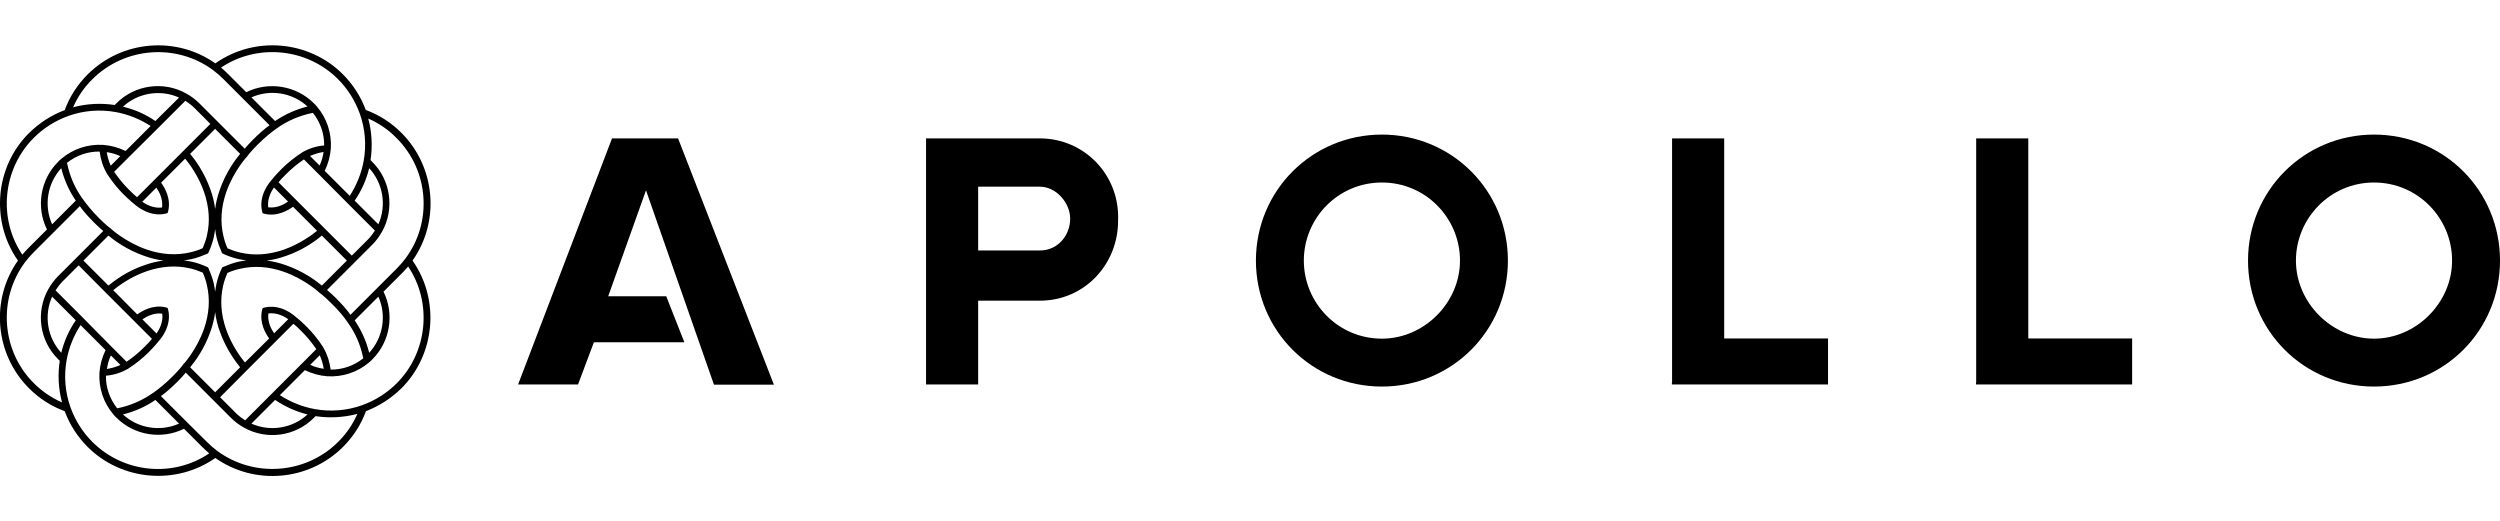 <?xml version="1.0" encoding="utf-8"?>
<!-- Generator: Adobe Illustrator 25.2.0, SVG Export Plug-In . SVG Version: 6.00 Build 0)  -->
<svg version="1.1" id="Calque_1" xmlns="http://www.w3.org/2000/svg" xmlns:xlink="http://www.w3.org/1999/xlink" x="0px" y="0px"
	 viewBox="0 0 1309.6 273" style="enable-background:new 0 0 1309.6 273;" xml:space="preserve">
<g>
	<path d="M355.2,72.5h-34.6l-49.2,128.9h31.4l8.3-22.1h47.4l-9.5-24.1h-30.4l19.8-55.5L374,201.5h31.4L355.2,72.5z M875.9,200.5
		V72.5h27.3v104.8h54.4v24.1h-81.8V200.5z M1035.2,200.5V72.5h27.3v104.8h54.4v24.1h-81.8V200.5z M723.9,95.6
		c23.1,0,40.9,18.8,40.9,40.9s-18.8,40.9-40.9,40.9c-23.1,0-40.9-18.8-40.9-40.9S700.8,95.6,723.9,95.6 M723.9,70.5
		c-36.6,0-66,29.3-66,66s29.3,66,66,66c36.6,0,66-29.3,66-66S760.5,70.5,723.9,70.5z M1243.6,95.6c23.1,0,40.9,18.8,40.9,40.9
		s-18.8,40.9-40.9,40.9c-22.1,0-40.9-18.8-40.9-40.9S1220.6,95.6,1243.6,95.6 M1243.6,70.5c-36.6,0-66,29.3-66,66s29.3,66,66,66
		s66-29.3,66-66S1280.3,70.5,1243.6,70.5z M544.8,72.5h-59.7v128.9h27.3v-43.9h32.4c23.1,0,40.9-18.8,40.9-41.9
		C586.7,91.6,567.9,72.5,544.8,72.5L544.8,72.5z M544.8,131.2h-32.4V97.8h32.4c8.3,0,15.8,8.3,15.8,16.8S554.3,131.2,544.8,131.2
		L544.8,131.2z"/>
</g>
<path d="M210.3,203.4c17.8-17.8,20.2-46.4,5.8-66.9c14.5-20.5,12.1-49-5.8-66.9c-5.3-5.3-11.6-9.4-18.7-12c-2.6-7-6.6-13.3-12-18.7
	c-17.8-17.8-46.3-20.2-66.8-5.7c-20.5-14.5-49-12.1-66.9,5.8c-5.3,5.3-9.4,11.6-12,18.7c-7,2.6-13.3,6.7-18.7,12
	C-2.7,87.5-5,116,9.4,136.5c-14.5,20.5-12.1,49,5.8,66.9c5.3,5.3,11.6,9.4,18.7,12c2.6,7,6.6,13.3,12,18.7
	c17.8,17.8,46.4,20.2,66.9,5.8c20.5,14.5,49,12.1,66.9-5.8c5.3-5.3,9.4-11.6,12-18.7C198.6,212.7,204.9,208.7,210.3,203.4z
	 M207.8,200.8c-5.2,5.2-11.3,9-18.2,11.5c-7.9,2.8-16.4,3.5-24.7,2c-6.6-1.2-12.7-3.7-18.3-7.3l13.1-13.1c3.7,1.8,7.7,2.9,11.7,3.2
	c8.1,0.5,15.9-2.1,22-7.3c0.6-0.5,1.2-1,1.7-1.6c9.3-9.3,11.6-23.7,5.8-35.4l9.4-9.4c1.2-1.2,2.4-2.5,3.5-3.8
	C226.5,158.5,224.1,184.5,207.8,200.8z M39.7,105.1l-12.4,12.4c-4.4-9.8-2.5-21.5,4.8-29.4C33.6,94.2,36.2,100,39.7,105.1z
	 M43.4,104.3c-4.2-5.7-6.9-12.1-8.3-19c4.9-3.9,10.9-6,17.1-5.9c0.5,4,1.7,7.9,3.7,11.3l0,0.1c2.8,4.3,5.6,7.8,8.7,10.9
	c3.4,3.4,5.5,5,6,5.4c0.9,0.8,7.8,6.8,16.2,4.8l1-0.3l0.3-1c1.6-6.7-1.9-12.4-3.7-14.9L97,83.1c2.2,2.7,7,9.1,9.9,17.5
	c2.7,7.9,3.2,15.5,1.5,22.8c-0.5,2.2-1.3,4.5-2.2,6.6c-2.1,1-4.4,1.7-6.6,2.2c-7.3,1.7-15,1.2-22.8-1.5c-11.2-3.9-18.9-11-18.9-11.1
	l-0.2-0.1c0,0-2.2-1.6-5.8-5.2C47.7,110.1,45,106.5,43.4,104.3z M64.4,55.9c7.9-7.3,19.6-9.2,29.4-4.8L81.4,63.4
	C76.3,59.9,70.5,57.3,64.4,55.9z M185.8,167.8l12.4-12.4c4.4,9.8,2.5,21.5-4.8,29.4C191.9,178.7,189.3,173,185.8,167.8z M182,168.7
	c4.2,5.7,6.9,12.1,8.3,19c-4.9,3.9-10.9,6-17.1,5.9c-0.5-4-1.7-7.9-3.7-11.3l0-0.1c-2.7-4.2-5.6-7.8-8.7-10.9c-3.4-3.4-5.5-5-6-5.4
	c-0.9-0.8-7.7-6.8-16.2-4.8l-1,0.3l-0.3,1c-1.6,6.7,1.9,12.4,3.7,14.9l-12.7,12.6c-2.2-2.7-7-9.1-9.9-17.5
	c-2.7-7.9-3.2-15.5-1.5-22.8c0.5-2.2,1.3-4.5,2.2-6.6c2.1-1,4.4-1.7,6.6-2.2c7.3-1.7,15-1.2,22.8,1.5c11.2,3.9,18.9,11,18.9,11.1
	l0.2,0.1c0,0,2.2,1.6,5.8,5.2C177.7,162.9,180.5,166.4,182,168.7z M167.5,186.1c1,2.3,1.7,4.7,2.1,7.1c-2.5-0.4-4.9-1-7.1-2.1
	L167.5,186.1z M143.6,174.6c-1.4-2-3.6-5.9-3-10.4c4.4-0.6,8.4,1.6,10.4,3L143.6,174.6z M56.8,149.6l-13.1-13.1l13.1-13.1
	c2.7,2.3,9.6,7.5,18.9,10.7c3.4,1.2,6.7,2,10,2.4c-3.3,0.4-6.7,1.2-10,2.4C66.4,142,59.6,147.3,56.8,149.6z M109.3,132.1
	c1.2-2.6,2.1-5.2,2.7-7.9c0.3-1.4,0.5-2.8,0.7-4.2c0.2,1.4,0.4,2.9,0.7,4.2c0.6,2.7,1.6,5.3,2.7,7.9l0.3,0.6l0.6,0.3
	c2.6,1.2,5.2,2.1,7.9,2.7c1.4,0.3,2.8,0.5,4.2,0.7c-1.4,0.2-2.9,0.4-4.2,0.7c-2.7,0.6-5.3,1.6-7.9,2.7l-0.6,0.3l-0.3,0.6
	c-1.2,2.6-2.1,5.2-2.7,7.9c-0.3,1.4-0.5,2.8-0.7,4.2c-0.2-1.4-0.4-2.9-0.7-4.2c-0.6-2.7-1.6-5.3-2.7-7.9l-0.3-0.6l-0.6-0.3
	c-2.6-1.2-5.2-2.1-7.9-2.7c-1.4-0.3-2.8-0.5-4.2-0.7c1.4-0.2,2.9-0.4,4.2-0.7c2.7-0.6,5.3-1.6,7.9-2.7l0.6-0.3L109.3,132.1z
	 M168.6,123.4l13.1,13.1l-13.1,13.1c-2.7-2.3-9.6-7.5-18.9-10.7c-3.4-1.2-6.7-2-10-2.4c3.3-0.4,6.7-1.2,10-2.4
	C159.1,130.9,165.9,125.7,168.6,123.4z M185.8,105.1c3.6-5.2,6.1-10.9,7.6-17c7.3,7.9,9.2,19.6,4.8,29.4L185.8,105.1z M182.2,106.6
	l14.2,14.2c-1.1,1.7-2.4,3.4-3.8,4.8l-8.3,8.3l-14.2-14.2l-15.2-15.2l-9-9c0.8-1,2.1-2.5,4.2-4.5c2.7-2.7,5.6-5.1,9.1-7.5l7.6,7.6
	L182.2,106.6z M150.9,105.6c-2,1.4-5.9,3.6-10.4,3c-0.6-4.4,1.6-8.4,3-10.4L150.9,105.6z M162.4,81.7c2.3-1,4.7-1.7,7.1-2.1
	c-0.4,2.5-1,4.9-2.1,7.1L162.4,81.7z M158.5,79.7L158.5,79.7c-4.3,2.8-7.9,5.7-11,8.8c-3.4,3.4-5,5.5-5.4,6
	c-0.8,0.9-6.8,7.8-4.8,16.2l0.3,1l1,0.3c6.7,1.6,12.4-1.9,14.9-3.7l12.6,12.6c-2.7,2.2-9.1,6.9-17.5,9.9c-7.9,2.7-15.5,3.2-22.8,1.5
	c-2.2-0.5-4.5-1.3-6.6-2.2c-1-2.1-1.7-4.4-2.2-6.6c-1.7-7.3-1.2-15,1.5-22.8c3.9-11.2,11-18.9,11.1-18.9l0.1-0.2
	c0,0,1.6-2.2,5.2-5.8c4.2-4.2,7.7-6.9,10-8.5c5.7-4.1,12.1-6.8,19-8.2c3.9,4.9,6,10.9,5.9,17.1C165.9,76.5,162,77.7,158.5,79.7z
	 M144.1,63.4l-12.4-12.4c9.8-4.4,21.5-2.5,29.4,4.8C155,57.3,149.3,59.9,144.1,63.4z M125.8,80.6c-2.3,2.7-7.5,9.6-10.7,18.9
	c-1.2,3.4-2,6.7-2.4,10c-0.4-3.3-1.2-6.7-2.4-10c-3.2-9.3-8.4-16.2-10.7-18.9l13.1-13.1L125.8,80.6z M81.9,98.3
	c1.4,2,3.6,5.9,3,10.4c-4.4,0.6-8.4-1.6-10.4-3L81.9,98.3z M95.9,79.2L80.8,94.3l-9,9c-1-0.8-2.5-2.1-4.5-4.2
	c-2.7-2.7-5.1-5.6-7.5-9.1l7.6-7.6L82.9,67l14.2-14.2c1.7,1.1,3.4,2.4,4.8,3.8l8.3,8.3L95.9,79.2z M58,86.8c-1-2.3-1.7-4.7-2.1-7.1
	c2.5,0.4,4.9,1,7.1,2.1L58,86.8z M39.7,167.8c-3.6,5.2-6.1,10.9-7.6,17c-7.3-7.9-9.2-19.6-4.8-29.4L39.7,167.8z M43.3,166.3
	l-14.2-14.2c1.1-1.7,2.4-3.4,3.8-4.8l8.3-8.3l14.2,14.3l15.2,15.2l9,9c-0.8,1-2.1,2.5-4.2,4.5c-2.7,2.7-5.6,5.1-9.1,7.5l-7.6-7.6
	L43.3,166.3z M74.6,167.3c2-1.4,5.9-3.6,10.4-3c0.6,4.4-1.6,8.4-3,10.4L74.6,167.3z M63.1,191.2c-2.3,1-4.7,1.7-7.1,2.1
	c0.4-2.5,1-4.9,2.1-7.1L63.1,191.2z M66.9,193.3L66.9,193.3c4.3-2.8,7.9-5.7,11-8.8c3.4-3.4,5-5.5,5.4-6c0.8-0.8,6.8-7.8,4.8-16.2
	l-0.3-1l-1-0.3c-6.7-1.6-12.4,1.9-14.9,3.7l-12.6-12.7c2.7-2.2,9.1-7,17.5-9.9c7.9-2.7,15.5-3.2,22.8-1.5c2.2,0.5,4.5,1.3,6.6,2.2
	c1,2.1,1.7,4.4,2.2,6.6c1.7,7.3,1.2,15-1.5,22.8c-3.9,11.2-11,18.9-11.1,18.9l-0.1,0.2c0,0-1.6,2.2-5.2,5.8c-4.2,4.2-7.7,6.9-10,8.5
	c-5.8,4.1-12.1,6.9-19.1,8.3c-3.9-4.9-6-10.9-5.9-17.1C59.6,196.5,63.5,195.2,66.9,193.3z M81.4,209.5l12.4,12.4
	c-9.8,4.4-21.5,2.5-29.4-4.8C70.5,215.6,76.2,213.1,81.4,209.5z M99.6,192.4c2.3-2.7,7.5-9.6,10.7-18.9c1.2-3.4,2-6.7,2.4-10
	c0.4,3.3,1.2,6.7,2.4,10c3.2,9.2,8.4,16.1,10.7,18.9l-13.1,13.1L99.6,192.4z M129.5,193.8l15.2-15.2l9-9c1,0.8,2.5,2.1,4.5,4.2
	c2.7,2.7,5.1,5.6,7.5,9.1l-7.6,7.6L142.6,206l-14.2,14.2c-1.7-1.1-3.4-2.4-4.8-3.8l-8.3-8.3L129.5,193.8z M144.1,209.5
	c5.2,3.5,10.9,6.1,17,7.6c-7.9,7.3-19.6,9.2-29.4,4.8L144.1,209.5z M212.4,135.4L212.4,135.4c-1.4,1.9-3,3.7-4.7,5.4l-10.4,10.4
	l-13.7,13.7c-2.1-2.9-4.7-5.8-7.6-8.7c-2-2-3.6-3.4-4.7-4.3l14.1-14.1l9.6-9.6c2-2,3.7-4.3,5.1-6.8c6.7-11.9,4.6-27-5.1-36.6
	c-0.3-0.3-0.6-0.6-0.9-0.9c1.1-7.3,0.7-14.7-1.2-21.8c5.5,2.4,10.5,5.8,14.7,10.1C224.7,89.1,226.7,116.3,212.4,135.4z M177,41.4
	c5.2,5.2,9,11.3,11.5,18.2c2.8,7.9,3.5,16.4,2,24.7c-1.2,6.6-3.7,12.7-7.3,18.3l-13.1-13.1c1.8-3.7,2.9-7.7,3.2-11.7
	c0.5-8.1-2.1-15.9-7.3-22c-0.5-0.6-1-1.2-1.6-1.7c-9.3-9.3-23.7-11.6-35.4-5.8l-9.4-9.4c-1.2-1.2-2.5-2.4-3.8-3.5
	C134.7,22.7,160.7,25.1,177,41.4z M111.7,36.8L111.7,36.8c1.9,1.4,3.7,3,5.4,4.7l10.4,10.4l13.7,13.7c-2.9,2.1-5.8,4.7-8.7,7.6
	c-2,2-3.4,3.6-4.3,4.7L114,63.7l-9.6-9.6c-2-2-4.3-3.7-6.8-5.1c-11.9-6.7-27-4.6-36.6,5.1c-0.3,0.3-0.6,0.6-0.9,0.9
	c-7.3-1.1-14.7-0.7-21.8,1.2c2.4-5.5,5.8-10.5,10.1-14.7C65.3,24.6,92.5,22.5,111.7,36.8z M17.7,72.2c5.2-5.2,11.3-9,18.2-11.5
	c7.9-2.8,16.4-3.5,24.7-2c6.6,1.2,12.7,3.7,18.3,7.3L65.8,79.1c-3.7-1.8-7.7-2.9-11.7-3.2c-8.1-0.5-15.9,2.1-22,7.3
	c-0.6,0.5-1.2,1-1.7,1.6c-9.3,9.3-11.6,23.7-5.8,35.4l-9.4,9.4c-1.2,1.2-2.4,2.5-3.5,3.8C-1.1,114.5,1.4,88.5,17.7,72.2z M13,137.5
	L13,137.5c1.4-1.9,3-3.7,4.7-5.4l10.4-10.4l13.7-13.7c2.1,2.9,4.7,5.8,7.6,8.7c2,2,3.6,3.4,4.7,4.3l-14.1,14.1l-9.6,9.6
	c-2,2-3.7,4.3-5.1,6.8c-6.7,11.9-4.6,27,5.1,36.6c0.3,0.3,0.6,0.6,0.9,0.9c-1.1,7.3-0.7,14.7,1.2,21.8C27,208.4,22,205,17.7,200.7
	C0.8,183.9-1.2,156.7,13,137.5z M48.4,231.5c-5.2-5.2-9-11.3-11.5-18.2c-2.8-7.9-3.5-16.4-2-24.7c1.2-6.6,3.7-12.7,7.3-18.3
	l13.1,13.1c-1.8,3.7-2.9,7.7-3.2,11.7c-0.5,8.1,2.1,15.9,7.3,22c0.5,0.6,1,1.2,1.6,1.7c9.3,9.3,23.7,11.6,35.4,5.8l9.4,9.4
	c1.2,1.2,2.5,2.4,3.8,3.5C90.7,250.3,64.8,247.9,48.4,231.5z M113.8,236.2L113.8,236.2c-1.9-1.4-3.7-3-5.4-4.7L98,221.2l-13.7-13.7
	c2.9-2.1,5.8-4.7,8.7-7.6c2-2,3.4-3.6,4.3-4.7l14.1,14.1l9.6,9.6c2,2,4.3,3.7,6.8,5.1c11.9,6.7,27,4.6,36.6-5.1
	c0.3-0.3,0.6-0.6,0.9-0.9c7.3,1.1,14.7,0.7,21.9-1.2c-2.4,5.5-5.8,10.5-10.1,14.7C160.2,248.4,133,250.4,113.8,236.2z"/>
</svg>
